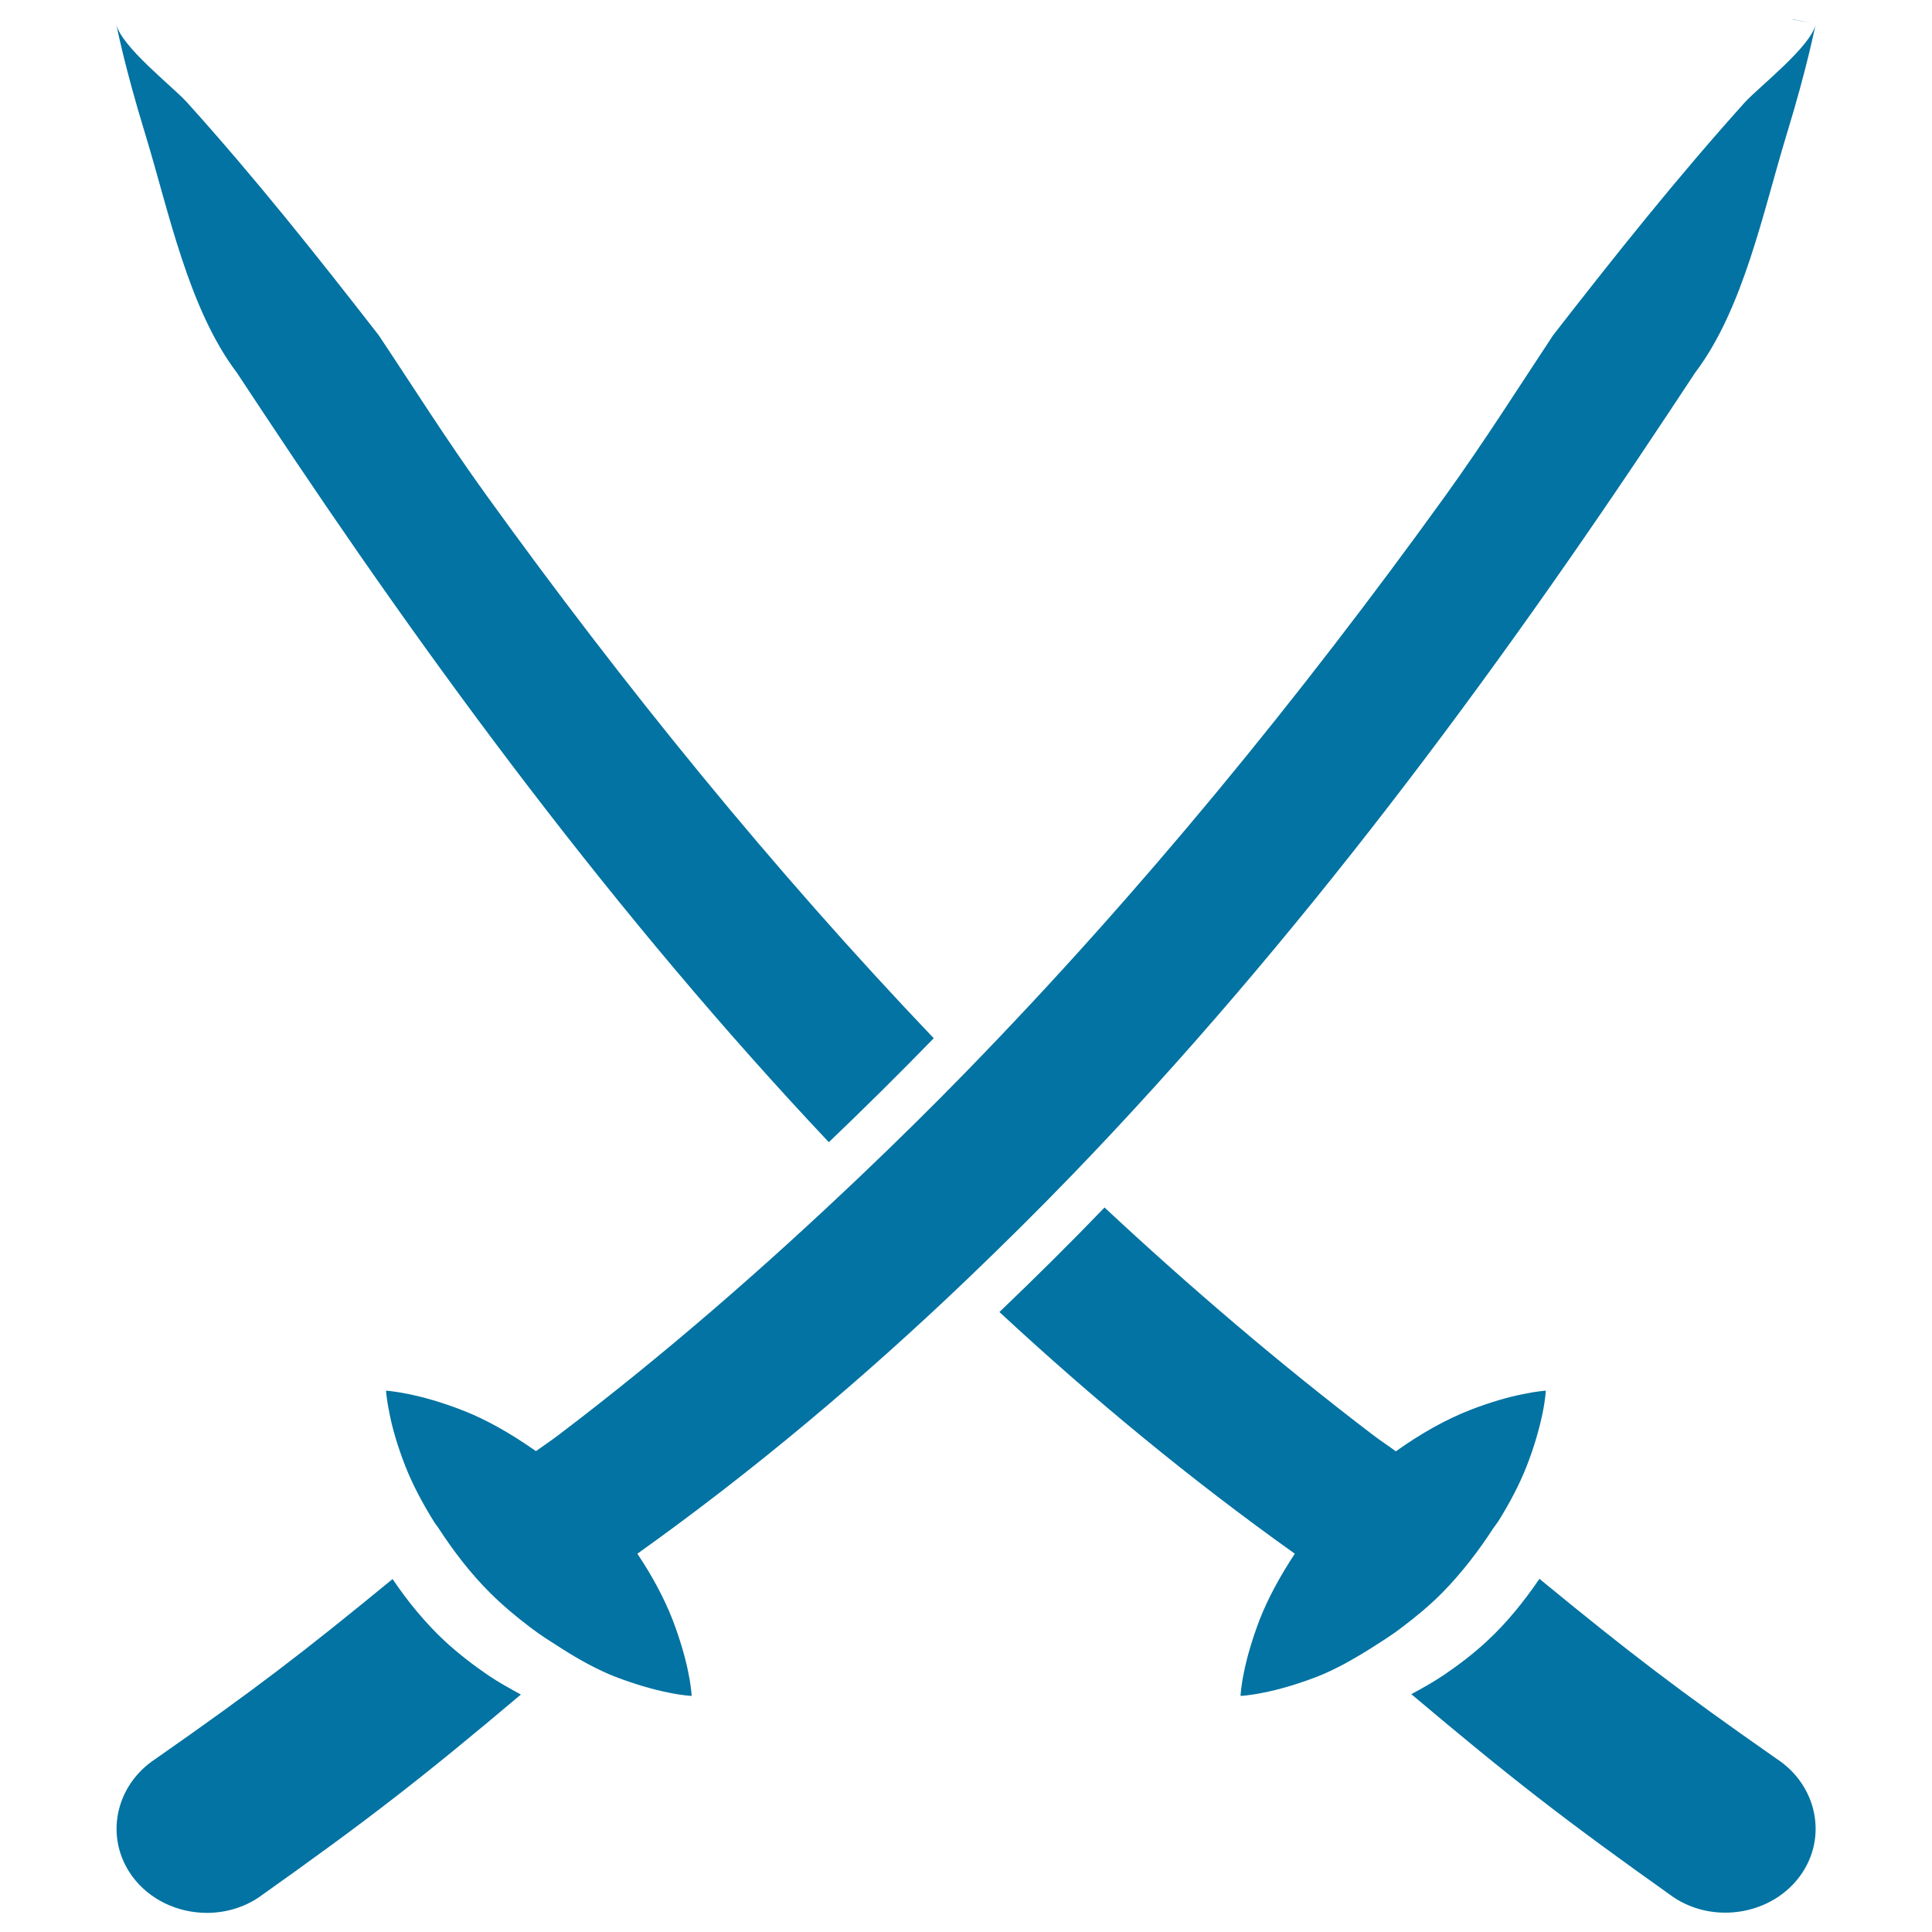 <svg xmlns="http://www.w3.org/2000/svg" viewBox="0 0 1000 1000" style="fill:#0273a2">
<title>2 Katanas SVG icon</title>
<g><g><path d="M919.5,910.3c-51.2-35.8-75.7-54.5-122.7-93.1c-7.7,11.3-16.6,22.5-27.2,32.3c-7,6.5-14.5,12.2-22.3,17.5c-5.5,3.7-11.1,6.8-16.8,9.9c51.7,43.6,78.8,64.7,135.7,105.1c21.1,14.1,50.9,9,65.5-11C946.3,951,940.4,923.9,919.5,910.3z"/><path d="M772.8,791.2c0.8-1.2,1.8-2.4,2.6-3.6c6-9.6,11.1-19.3,14.7-28.5c4.2-10.6,6.8-20.3,8.3-27.5c1.5-7.2,1.7-11.8,1.7-11.8s-4.7,0.3-11.8,1.8c-7.2,1.4-16.9,4.1-27.6,8.3c-12.3,4.8-25.5,12.2-38.2,21.3c-3.9-2.9-8-5.5-11.9-8.5C662.1,705.7,616,666.3,571.7,625c-17.6,18.3-35.8,36.3-54.4,54.1c48.3,44.8,99.1,86.8,152.9,125.1c-7.6,11.5-13.9,23.1-18.2,34.1c-4.1,10.7-6.8,20.4-8.2,27.6c-1.5,7.2-1.7,11.9-1.7,11.9s4.7-0.2,11.9-1.7c7.2-1.4,16.9-4.1,27.6-8.2c9-3.5,18.5-8.8,27.9-14.7c5.3-3.4,10.7-6.7,15.9-10.7c7.4-5.6,14.6-11.5,21.2-18.2C756.7,814,765.4,802.6,772.8,791.2z"/><path d="M122.6,192.9c4.2,6.4,8.5,12.8,12.9,19.5C223.1,344.8,319.3,474.8,429,591.2c18.2-17.4,36.3-35.3,54.3-53.8c-83.7-87.8-160.4-182.4-231.5-281c-20.8-28.8-38.6-57.2-55.8-82.9c-32.1-41.3-63.6-81-99.2-120.5c-7.2-8-34.4-29.1-36.6-40.6c0,0.2,4.1,21.6,15.1,57.4C87.3,109.1,97.5,159.8,122.6,192.9z"/><polygon points="928,10 927.9,10.1 937.8,12 "/><path d="M230.4,849.6c-10.6-9.9-19.6-21-27.2-32.3c-47,38.6-71.5,57.3-122.7,93.1c-20.8,13.6-26.7,40.6-12.1,60.7c9,12.3,23.7,19,38.7,19c9.3,0,18.7-2.6,26.8-8c56.8-40.3,84-61.4,135.7-105c-5.6-3.1-11.3-6.2-16.8-9.9C244.9,861.8,237.4,856,230.4,849.6z"/><path d="M554.5,608.6c116.6-120.8,218-257.2,310-396.2c4.4-6.6,8.7-13.1,12.9-19.5c25.1-33.1,35.3-83.9,47.3-123.1c11-35.9,15-57.2,15.1-57.4C937.6,23.9,910.4,45,903.1,53c-35.5,39.5-67,79.1-99.2,120.5c-17.1,25.8-35,54.2-55.7,83c-75.8,105.1-158,205.7-248.2,298.3c-17.8,18.3-36,36.2-54.6,53.9c-49.6,47.2-101.3,92.3-156.1,133.9c-3.9,3-7.9,5.6-11.9,8.5c-12.8-9-25.9-16.5-38.2-21.2c-10.7-4.2-20.3-6.8-27.6-8.3c-7.2-1.5-11.8-1.8-11.8-1.8s0.3,4.7,1.8,11.8c1.4,7.3,4.1,16.9,8.3,27.5c3.6,9.2,8.7,18.8,14.7,28.5c0.8,1.3,1.8,2.4,2.6,3.7c7.5,11.5,16.1,22.8,26.3,33c6.6,6.6,13.8,12.6,21.2,18.2c5.2,4,10.6,7.3,15.9,10.7c9.4,6,18.9,11.2,27.9,14.7c10.7,4.1,20.4,6.8,27.6,8.2c7.2,1.5,11.9,1.7,11.9,1.7s-0.2-4.7-1.7-11.9c-1.4-7.2-4.1-16.9-8.2-27.6c-4.3-11-10.5-22.6-18.2-34.1c60.3-43,116.8-90.6,170.2-141.6C518.5,645,536.7,627,554.5,608.6z"/></g></g>
</svg>